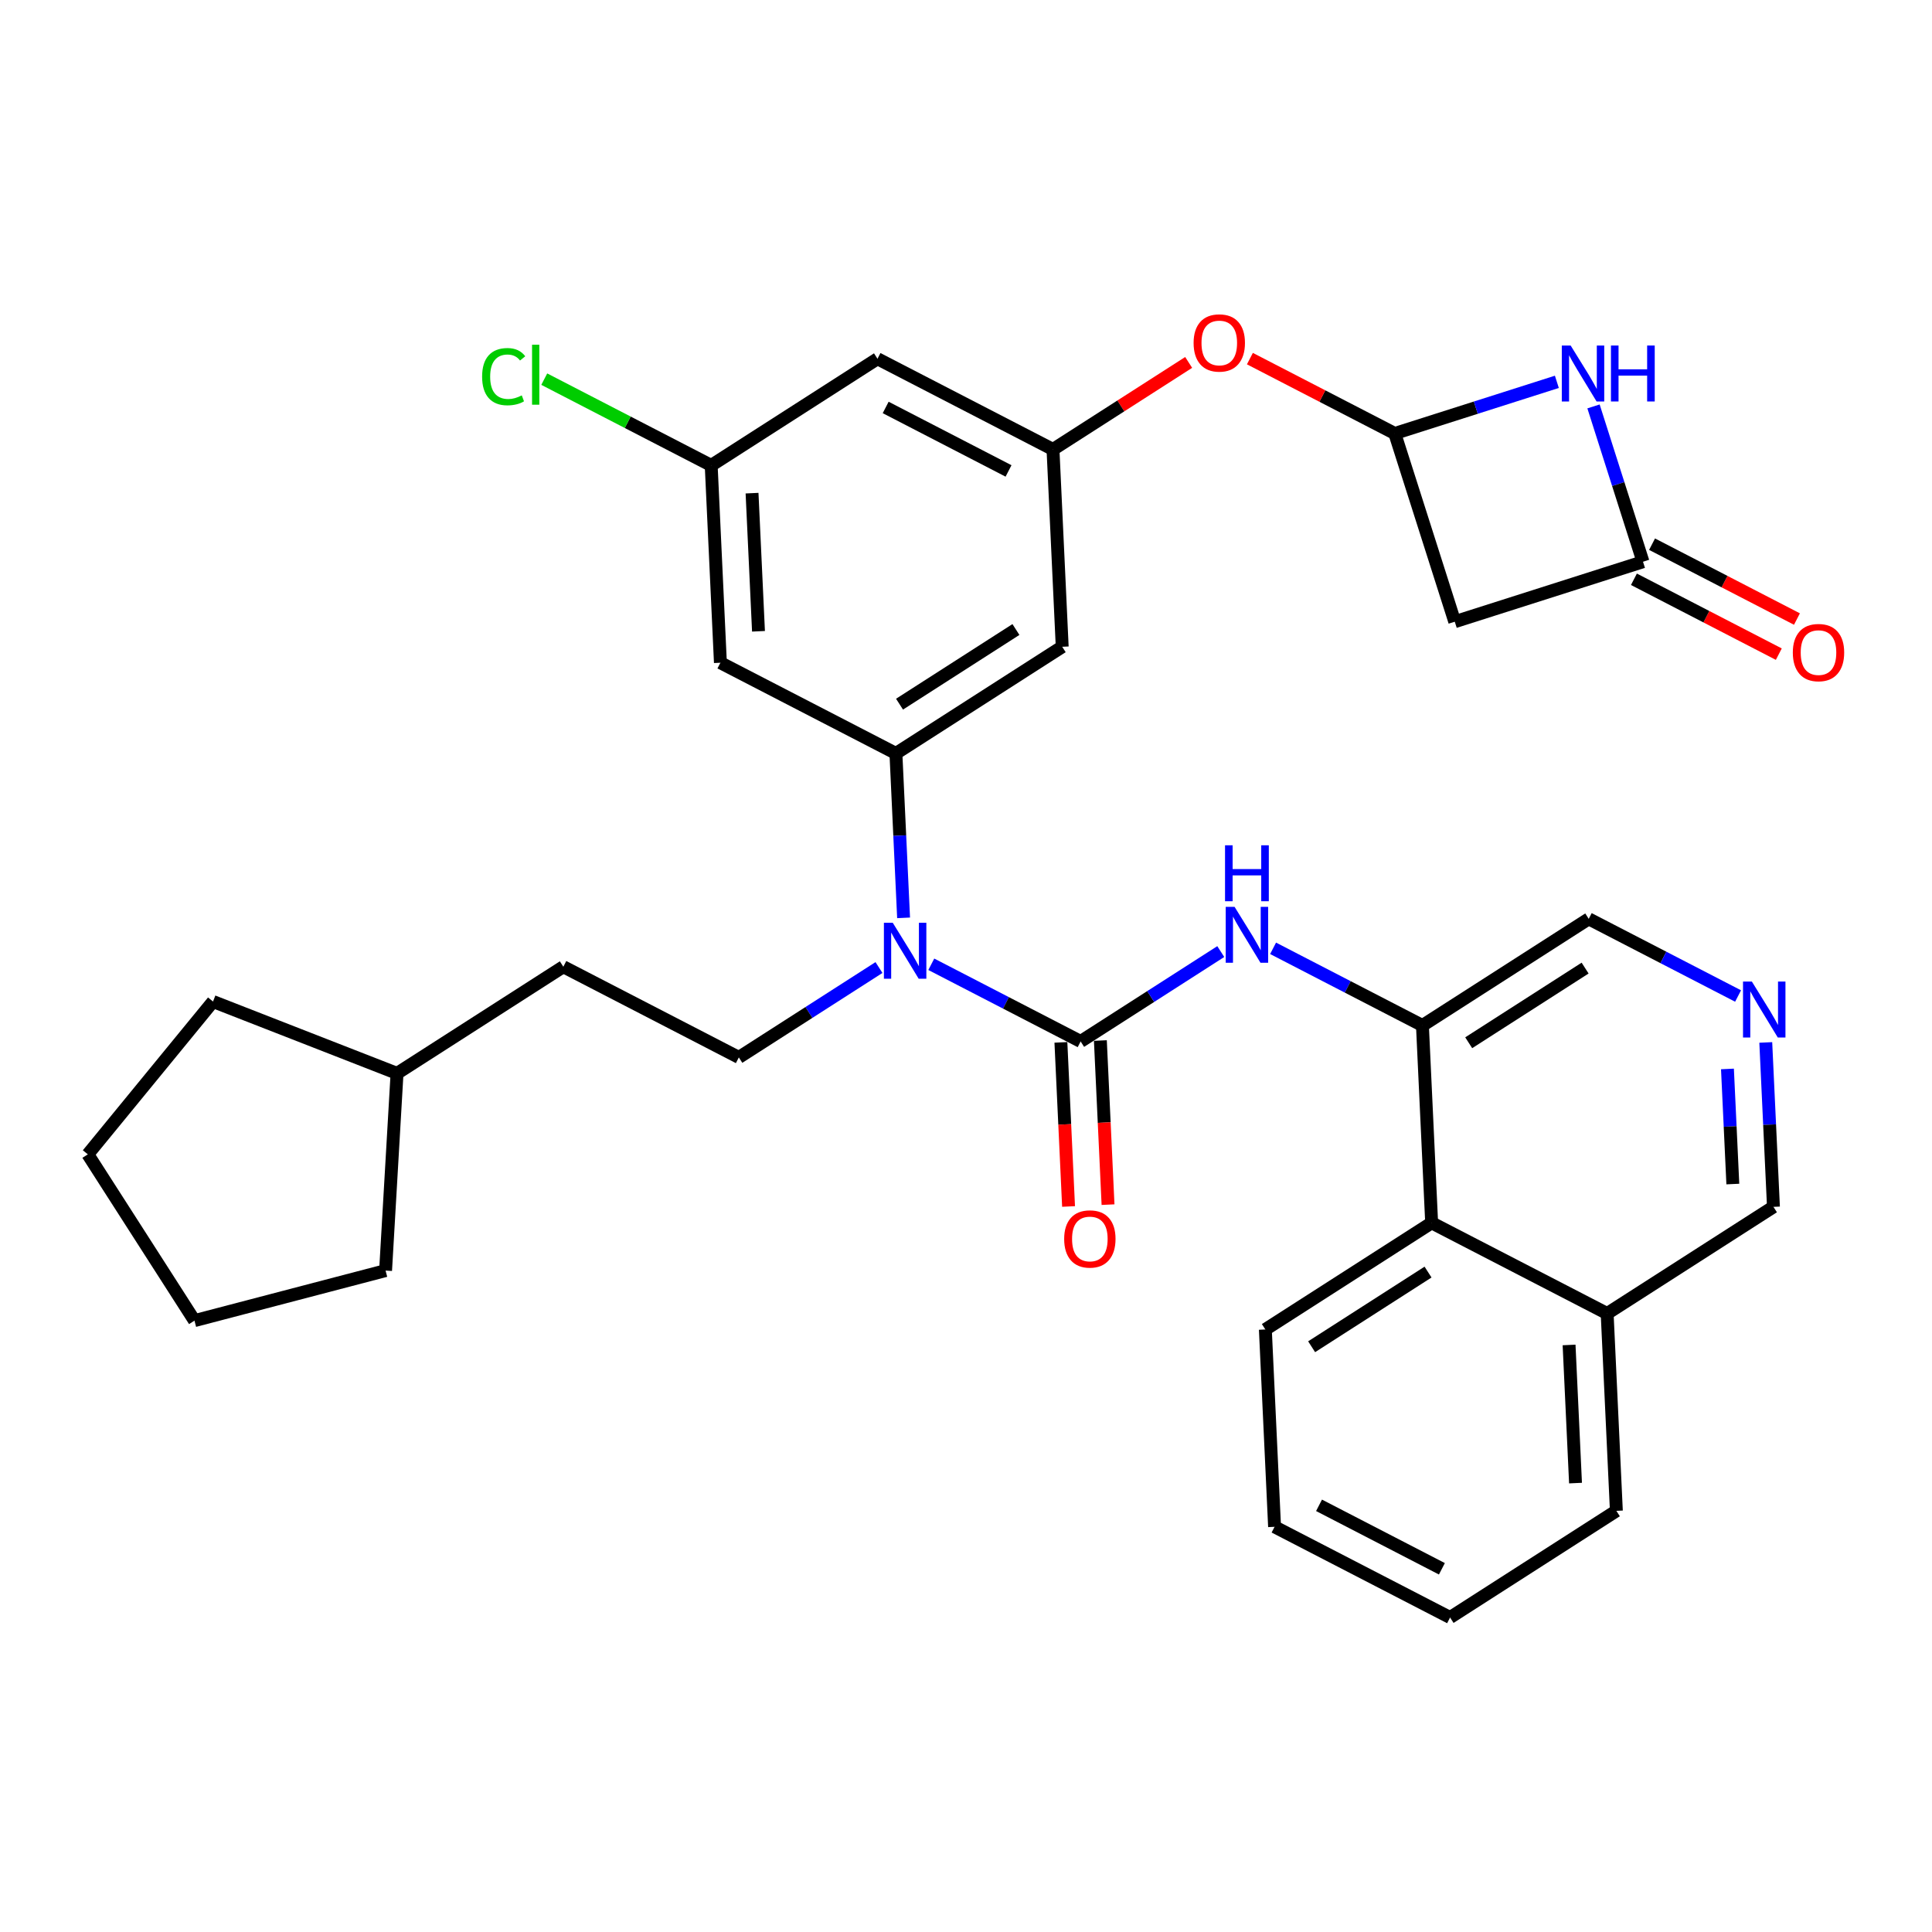 <?xml version='1.0' encoding='iso-8859-1'?>
<svg version='1.1' baseProfile='full'
              xmlns='http://www.w3.org/2000/svg'
                      xmlns:rdkit='http://www.rdkit.org/xml'
                      xmlns:xlink='http://www.w3.org/1999/xlink'
                  xml:space='preserve'
width='300px' height='300px' viewBox='0 0 300 300'>
<!-- END OF HEADER -->
<rect style='opacity:1.0;fill:#FFFFFF;stroke:none' width='300' height='300' x='0' y='0'> </rect>
<rect style='opacity:1.0;fill:#FFFFFF;stroke:none' width='300' height='300' x='0' y='0'> </rect>
<path class='bond-0 atom-0 atom-1' d='M 279.029,96.125 L 267.78,90.312' style='fill:none;fill-rule:evenodd;stroke:#FF0000;stroke-width:2.0px;stroke-linecap:butt;stroke-linejoin:miter;stroke-opacity:1' />
<path class='bond-0 atom-0 atom-1' d='M 267.78,90.312 L 256.531,84.5' style='fill:none;fill-rule:evenodd;stroke:#000000;stroke-width:2.0px;stroke-linecap:butt;stroke-linejoin:miter;stroke-opacity:1' />
<path class='bond-0 atom-0 atom-1' d='M 276.213,101.575 L 264.964,95.763' style='fill:none;fill-rule:evenodd;stroke:#FF0000;stroke-width:2.0px;stroke-linecap:butt;stroke-linejoin:miter;stroke-opacity:1' />
<path class='bond-0 atom-0 atom-1' d='M 264.964,95.763 L 253.715,89.95' style='fill:none;fill-rule:evenodd;stroke:#000000;stroke-width:2.0px;stroke-linecap:butt;stroke-linejoin:miter;stroke-opacity:1' />
<path class='bond-1 atom-1 atom-2' d='M 255.123,87.225 L 225.895,96.538' style='fill:none;fill-rule:evenodd;stroke:#000000;stroke-width:2.0px;stroke-linecap:butt;stroke-linejoin:miter;stroke-opacity:1' />
<path class='bond-33 atom-33 atom-1' d='M 247.439,63.108 L 251.281,75.166' style='fill:none;fill-rule:evenodd;stroke:#0000FF;stroke-width:2.0px;stroke-linecap:butt;stroke-linejoin:miter;stroke-opacity:1' />
<path class='bond-33 atom-33 atom-1' d='M 251.281,75.166 L 255.123,87.225' style='fill:none;fill-rule:evenodd;stroke:#000000;stroke-width:2.0px;stroke-linecap:butt;stroke-linejoin:miter;stroke-opacity:1' />
<path class='bond-2 atom-2 atom-3' d='M 225.895,96.538 L 216.582,67.31' style='fill:none;fill-rule:evenodd;stroke:#000000;stroke-width:2.0px;stroke-linecap:butt;stroke-linejoin:miter;stroke-opacity:1' />
<path class='bond-3 atom-3 atom-4' d='M 216.582,67.31 L 205.333,61.498' style='fill:none;fill-rule:evenodd;stroke:#000000;stroke-width:2.0px;stroke-linecap:butt;stroke-linejoin:miter;stroke-opacity:1' />
<path class='bond-3 atom-3 atom-4' d='M 205.333,61.498 L 194.084,55.685' style='fill:none;fill-rule:evenodd;stroke:#FF0000;stroke-width:2.0px;stroke-linecap:butt;stroke-linejoin:miter;stroke-opacity:1' />
<path class='bond-32 atom-3 atom-33' d='M 216.582,67.31 L 229.165,63.301' style='fill:none;fill-rule:evenodd;stroke:#000000;stroke-width:2.0px;stroke-linecap:butt;stroke-linejoin:miter;stroke-opacity:1' />
<path class='bond-32 atom-3 atom-33' d='M 229.165,63.301 L 241.749,59.291' style='fill:none;fill-rule:evenodd;stroke:#0000FF;stroke-width:2.0px;stroke-linecap:butt;stroke-linejoin:miter;stroke-opacity:1' />
<path class='bond-4 atom-4 atom-5' d='M 184.575,56.277 L 174.041,63.033' style='fill:none;fill-rule:evenodd;stroke:#FF0000;stroke-width:2.0px;stroke-linecap:butt;stroke-linejoin:miter;stroke-opacity:1' />
<path class='bond-4 atom-4 atom-5' d='M 174.041,63.033 L 163.508,69.788' style='fill:none;fill-rule:evenodd;stroke:#000000;stroke-width:2.0px;stroke-linecap:butt;stroke-linejoin:miter;stroke-opacity:1' />
<path class='bond-5 atom-5 atom-6' d='M 163.508,69.788 L 136.255,55.706' style='fill:none;fill-rule:evenodd;stroke:#000000;stroke-width:2.0px;stroke-linecap:butt;stroke-linejoin:miter;stroke-opacity:1' />
<path class='bond-5 atom-5 atom-6' d='M 156.604,73.127 L 137.527,63.269' style='fill:none;fill-rule:evenodd;stroke:#000000;stroke-width:2.0px;stroke-linecap:butt;stroke-linejoin:miter;stroke-opacity:1' />
<path class='bond-34 atom-32 atom-5' d='M 164.939,100.431 L 163.508,69.788' style='fill:none;fill-rule:evenodd;stroke:#000000;stroke-width:2.0px;stroke-linecap:butt;stroke-linejoin:miter;stroke-opacity:1' />
<path class='bond-6 atom-6 atom-7' d='M 136.255,55.706 L 110.434,72.267' style='fill:none;fill-rule:evenodd;stroke:#000000;stroke-width:2.0px;stroke-linecap:butt;stroke-linejoin:miter;stroke-opacity:1' />
<path class='bond-7 atom-7 atom-8' d='M 110.434,72.267 L 97.473,65.57' style='fill:none;fill-rule:evenodd;stroke:#000000;stroke-width:2.0px;stroke-linecap:butt;stroke-linejoin:miter;stroke-opacity:1' />
<path class='bond-7 atom-7 atom-8' d='M 97.473,65.57 L 84.512,58.873' style='fill:none;fill-rule:evenodd;stroke:#00CC00;stroke-width:2.0px;stroke-linecap:butt;stroke-linejoin:miter;stroke-opacity:1' />
<path class='bond-8 atom-7 atom-9' d='M 110.434,72.267 L 111.865,102.909' style='fill:none;fill-rule:evenodd;stroke:#000000;stroke-width:2.0px;stroke-linecap:butt;stroke-linejoin:miter;stroke-opacity:1' />
<path class='bond-8 atom-7 atom-9' d='M 116.777,76.577 L 117.778,98.027' style='fill:none;fill-rule:evenodd;stroke:#000000;stroke-width:2.0px;stroke-linecap:butt;stroke-linejoin:miter;stroke-opacity:1' />
<path class='bond-9 atom-9 atom-10' d='M 111.865,102.909 L 139.117,116.991' style='fill:none;fill-rule:evenodd;stroke:#000000;stroke-width:2.0px;stroke-linecap:butt;stroke-linejoin:miter;stroke-opacity:1' />
<path class='bond-10 atom-10 atom-11' d='M 139.117,116.991 L 139.713,129.757' style='fill:none;fill-rule:evenodd;stroke:#000000;stroke-width:2.0px;stroke-linecap:butt;stroke-linejoin:miter;stroke-opacity:1' />
<path class='bond-10 atom-10 atom-11' d='M 139.713,129.757 L 140.309,142.523' style='fill:none;fill-rule:evenodd;stroke:#0000FF;stroke-width:2.0px;stroke-linecap:butt;stroke-linejoin:miter;stroke-opacity:1' />
<path class='bond-31 atom-10 atom-32' d='M 139.117,116.991 L 164.939,100.431' style='fill:none;fill-rule:evenodd;stroke:#000000;stroke-width:2.0px;stroke-linecap:butt;stroke-linejoin:miter;stroke-opacity:1' />
<path class='bond-31 atom-10 atom-32' d='M 139.678,109.343 L 157.753,97.751' style='fill:none;fill-rule:evenodd;stroke:#000000;stroke-width:2.0px;stroke-linecap:butt;stroke-linejoin:miter;stroke-opacity:1' />
<path class='bond-11 atom-11 atom-12' d='M 136.487,150.239 L 125.606,157.216' style='fill:none;fill-rule:evenodd;stroke:#0000FF;stroke-width:2.0px;stroke-linecap:butt;stroke-linejoin:miter;stroke-opacity:1' />
<path class='bond-11 atom-11 atom-12' d='M 125.606,157.216 L 114.726,164.194' style='fill:none;fill-rule:evenodd;stroke:#000000;stroke-width:2.0px;stroke-linecap:butt;stroke-linejoin:miter;stroke-opacity:1' />
<path class='bond-18 atom-11 atom-19' d='M 144.61,149.732 L 156.205,155.724' style='fill:none;fill-rule:evenodd;stroke:#0000FF;stroke-width:2.0px;stroke-linecap:butt;stroke-linejoin:miter;stroke-opacity:1' />
<path class='bond-18 atom-11 atom-19' d='M 156.205,155.724 L 167.801,161.716' style='fill:none;fill-rule:evenodd;stroke:#000000;stroke-width:2.0px;stroke-linecap:butt;stroke-linejoin:miter;stroke-opacity:1' />
<path class='bond-12 atom-12 atom-13' d='M 114.726,164.194 L 87.474,150.112' style='fill:none;fill-rule:evenodd;stroke:#000000;stroke-width:2.0px;stroke-linecap:butt;stroke-linejoin:miter;stroke-opacity:1' />
<path class='bond-13 atom-13 atom-14' d='M 87.474,150.112 L 61.652,166.673' style='fill:none;fill-rule:evenodd;stroke:#000000;stroke-width:2.0px;stroke-linecap:butt;stroke-linejoin:miter;stroke-opacity:1' />
<path class='bond-14 atom-14 atom-15' d='M 61.652,166.673 L 59.872,197.297' style='fill:none;fill-rule:evenodd;stroke:#000000;stroke-width:2.0px;stroke-linecap:butt;stroke-linejoin:miter;stroke-opacity:1' />
<path class='bond-35 atom-18 atom-14' d='M 33.077,155.516 L 61.652,166.673' style='fill:none;fill-rule:evenodd;stroke:#000000;stroke-width:2.0px;stroke-linecap:butt;stroke-linejoin:miter;stroke-opacity:1' />
<path class='bond-15 atom-15 atom-16' d='M 59.872,197.297 L 30.197,205.067' style='fill:none;fill-rule:evenodd;stroke:#000000;stroke-width:2.0px;stroke-linecap:butt;stroke-linejoin:miter;stroke-opacity:1' />
<path class='bond-16 atom-16 atom-17' d='M 30.197,205.067 L 13.636,179.246' style='fill:none;fill-rule:evenodd;stroke:#000000;stroke-width:2.0px;stroke-linecap:butt;stroke-linejoin:miter;stroke-opacity:1' />
<path class='bond-17 atom-17 atom-18' d='M 13.636,179.246 L 33.077,155.516' style='fill:none;fill-rule:evenodd;stroke:#000000;stroke-width:2.0px;stroke-linecap:butt;stroke-linejoin:miter;stroke-opacity:1' />
<path class='bond-19 atom-19 atom-20' d='M 164.736,161.859 L 165.331,174.6' style='fill:none;fill-rule:evenodd;stroke:#000000;stroke-width:2.0px;stroke-linecap:butt;stroke-linejoin:miter;stroke-opacity:1' />
<path class='bond-19 atom-19 atom-20' d='M 165.331,174.6 L 165.926,187.342' style='fill:none;fill-rule:evenodd;stroke:#FF0000;stroke-width:2.0px;stroke-linecap:butt;stroke-linejoin:miter;stroke-opacity:1' />
<path class='bond-19 atom-19 atom-20' d='M 170.865,161.573 L 171.46,174.314' style='fill:none;fill-rule:evenodd;stroke:#000000;stroke-width:2.0px;stroke-linecap:butt;stroke-linejoin:miter;stroke-opacity:1' />
<path class='bond-19 atom-19 atom-20' d='M 171.46,174.314 L 172.055,187.056' style='fill:none;fill-rule:evenodd;stroke:#FF0000;stroke-width:2.0px;stroke-linecap:butt;stroke-linejoin:miter;stroke-opacity:1' />
<path class='bond-20 atom-19 atom-21' d='M 167.801,161.716 L 178.681,154.738' style='fill:none;fill-rule:evenodd;stroke:#000000;stroke-width:2.0px;stroke-linecap:butt;stroke-linejoin:miter;stroke-opacity:1' />
<path class='bond-20 atom-19 atom-21' d='M 178.681,154.738 L 189.561,147.76' style='fill:none;fill-rule:evenodd;stroke:#0000FF;stroke-width:2.0px;stroke-linecap:butt;stroke-linejoin:miter;stroke-opacity:1' />
<path class='bond-21 atom-21 atom-22' d='M 197.684,147.254 L 209.279,153.246' style='fill:none;fill-rule:evenodd;stroke:#0000FF;stroke-width:2.0px;stroke-linecap:butt;stroke-linejoin:miter;stroke-opacity:1' />
<path class='bond-21 atom-21 atom-22' d='M 209.279,153.246 L 220.875,159.237' style='fill:none;fill-rule:evenodd;stroke:#000000;stroke-width:2.0px;stroke-linecap:butt;stroke-linejoin:miter;stroke-opacity:1' />
<path class='bond-22 atom-22 atom-23' d='M 220.875,159.237 L 246.697,142.677' style='fill:none;fill-rule:evenodd;stroke:#000000;stroke-width:2.0px;stroke-linecap:butt;stroke-linejoin:miter;stroke-opacity:1' />
<path class='bond-22 atom-22 atom-23' d='M 228.06,161.918 L 246.135,150.325' style='fill:none;fill-rule:evenodd;stroke:#000000;stroke-width:2.0px;stroke-linecap:butt;stroke-linejoin:miter;stroke-opacity:1' />
<path class='bond-36 atom-31 atom-22' d='M 222.306,189.88 L 220.875,159.237' style='fill:none;fill-rule:evenodd;stroke:#000000;stroke-width:2.0px;stroke-linecap:butt;stroke-linejoin:miter;stroke-opacity:1' />
<path class='bond-23 atom-23 atom-24' d='M 246.697,142.677 L 258.292,148.669' style='fill:none;fill-rule:evenodd;stroke:#000000;stroke-width:2.0px;stroke-linecap:butt;stroke-linejoin:miter;stroke-opacity:1' />
<path class='bond-23 atom-23 atom-24' d='M 258.292,148.669 L 269.888,154.66' style='fill:none;fill-rule:evenodd;stroke:#0000FF;stroke-width:2.0px;stroke-linecap:butt;stroke-linejoin:miter;stroke-opacity:1' />
<path class='bond-24 atom-24 atom-25' d='M 274.188,161.87 L 274.784,174.636' style='fill:none;fill-rule:evenodd;stroke:#0000FF;stroke-width:2.0px;stroke-linecap:butt;stroke-linejoin:miter;stroke-opacity:1' />
<path class='bond-24 atom-24 atom-25' d='M 274.784,174.636 L 275.38,187.401' style='fill:none;fill-rule:evenodd;stroke:#000000;stroke-width:2.0px;stroke-linecap:butt;stroke-linejoin:miter;stroke-opacity:1' />
<path class='bond-24 atom-24 atom-25' d='M 268.238,165.986 L 268.656,174.922' style='fill:none;fill-rule:evenodd;stroke:#0000FF;stroke-width:2.0px;stroke-linecap:butt;stroke-linejoin:miter;stroke-opacity:1' />
<path class='bond-24 atom-24 atom-25' d='M 268.656,174.922 L 269.073,183.858' style='fill:none;fill-rule:evenodd;stroke:#000000;stroke-width:2.0px;stroke-linecap:butt;stroke-linejoin:miter;stroke-opacity:1' />
<path class='bond-25 atom-25 atom-26' d='M 275.38,187.401 L 249.558,203.962' style='fill:none;fill-rule:evenodd;stroke:#000000;stroke-width:2.0px;stroke-linecap:butt;stroke-linejoin:miter;stroke-opacity:1' />
<path class='bond-26 atom-26 atom-27' d='M 249.558,203.962 L 250.989,234.604' style='fill:none;fill-rule:evenodd;stroke:#000000;stroke-width:2.0px;stroke-linecap:butt;stroke-linejoin:miter;stroke-opacity:1' />
<path class='bond-26 atom-26 atom-27' d='M 243.645,208.844 L 244.646,230.294' style='fill:none;fill-rule:evenodd;stroke:#000000;stroke-width:2.0px;stroke-linecap:butt;stroke-linejoin:miter;stroke-opacity:1' />
<path class='bond-37 atom-31 atom-26' d='M 222.306,189.88 L 249.558,203.962' style='fill:none;fill-rule:evenodd;stroke:#000000;stroke-width:2.0px;stroke-linecap:butt;stroke-linejoin:miter;stroke-opacity:1' />
<path class='bond-27 atom-27 atom-28' d='M 250.989,234.604 L 225.168,251.165' style='fill:none;fill-rule:evenodd;stroke:#000000;stroke-width:2.0px;stroke-linecap:butt;stroke-linejoin:miter;stroke-opacity:1' />
<path class='bond-28 atom-28 atom-29' d='M 225.168,251.165 L 197.915,237.083' style='fill:none;fill-rule:evenodd;stroke:#000000;stroke-width:2.0px;stroke-linecap:butt;stroke-linejoin:miter;stroke-opacity:1' />
<path class='bond-28 atom-28 atom-29' d='M 223.896,243.602 L 204.819,233.745' style='fill:none;fill-rule:evenodd;stroke:#000000;stroke-width:2.0px;stroke-linecap:butt;stroke-linejoin:miter;stroke-opacity:1' />
<path class='bond-29 atom-29 atom-30' d='M 197.915,237.083 L 196.484,206.44' style='fill:none;fill-rule:evenodd;stroke:#000000;stroke-width:2.0px;stroke-linecap:butt;stroke-linejoin:miter;stroke-opacity:1' />
<path class='bond-30 atom-30 atom-31' d='M 196.484,206.44 L 222.306,189.88' style='fill:none;fill-rule:evenodd;stroke:#000000;stroke-width:2.0px;stroke-linecap:butt;stroke-linejoin:miter;stroke-opacity:1' />
<path class='bond-30 atom-30 atom-31' d='M 203.669,209.121 L 221.745,197.528' style='fill:none;fill-rule:evenodd;stroke:#000000;stroke-width:2.0px;stroke-linecap:butt;stroke-linejoin:miter;stroke-opacity:1' />
<path  class='atom-0' d='M 278.388 101.332
Q 278.388 99.246, 279.419 98.08
Q 280.449 96.914, 282.376 96.914
Q 284.302 96.914, 285.333 98.08
Q 286.364 99.246, 286.364 101.332
Q 286.364 103.442, 285.321 104.645
Q 284.278 105.835, 282.376 105.835
Q 280.462 105.835, 279.419 104.645
Q 278.388 103.454, 278.388 101.332
M 282.376 104.853
Q 283.701 104.853, 284.413 103.97
Q 285.137 103.074, 285.137 101.332
Q 285.137 99.626, 284.413 98.767
Q 283.701 97.896, 282.376 97.896
Q 281.051 97.896, 280.327 98.755
Q 279.615 99.614, 279.615 101.332
Q 279.615 103.086, 280.327 103.97
Q 281.051 104.853, 282.376 104.853
' fill='#FF0000'/>
<path  class='atom-4' d='M 185.342 53.253
Q 185.342 51.167, 186.372 50.001
Q 187.403 48.835, 189.33 48.835
Q 191.256 48.835, 192.287 50.001
Q 193.317 51.167, 193.317 53.253
Q 193.317 55.363, 192.274 56.566
Q 191.231 57.756, 189.33 57.756
Q 187.415 57.756, 186.372 56.566
Q 185.342 55.375, 185.342 53.253
M 189.33 56.774
Q 190.655 56.774, 191.366 55.891
Q 192.09 54.995, 192.09 53.253
Q 192.09 51.547, 191.366 50.688
Q 190.655 49.817, 189.33 49.817
Q 188.004 49.817, 187.28 50.676
Q 186.569 51.535, 186.569 53.253
Q 186.569 55.007, 187.28 55.891
Q 188.004 56.774, 189.33 56.774
' fill='#FF0000'/>
<path  class='atom-8' d='M 74.862 58.486
Q 74.862 56.326, 75.868 55.197
Q 76.886 54.056, 78.813 54.056
Q 80.604 54.056, 81.561 55.32
L 80.751 55.982
Q 80.052 55.062, 78.813 55.062
Q 77.5 55.062, 76.8 55.946
Q 76.113 56.817, 76.113 58.486
Q 76.113 60.203, 76.825 61.087
Q 77.549 61.97, 78.948 61.97
Q 79.905 61.97, 81.021 61.394
L 81.365 62.314
Q 80.911 62.608, 80.224 62.78
Q 79.537 62.952, 78.776 62.952
Q 76.886 62.952, 75.868 61.798
Q 74.862 60.645, 74.862 58.486
' fill='#00CC00'/>
<path  class='atom-8' d='M 82.617 53.528
L 83.745 53.528
L 83.745 62.842
L 82.617 62.842
L 82.617 53.528
' fill='#00CC00'/>
<path  class='atom-11' d='M 138.628 143.29
L 141.474 147.891
Q 141.757 148.345, 142.211 149.168
Q 142.665 149.99, 142.689 150.039
L 142.689 143.29
L 143.843 143.29
L 143.843 151.978
L 142.652 151.978
L 139.597 146.947
Q 139.241 146.358, 138.861 145.683
Q 138.493 145.008, 138.382 144.799
L 138.382 151.978
L 137.253 151.978
L 137.253 143.29
L 138.628 143.29
' fill='#0000FF'/>
<path  class='atom-20' d='M 165.244 192.383
Q 165.244 190.297, 166.274 189.131
Q 167.305 187.965, 169.232 187.965
Q 171.158 187.965, 172.189 189.131
Q 173.219 190.297, 173.219 192.383
Q 173.219 194.493, 172.176 195.696
Q 171.133 196.886, 169.232 196.886
Q 167.317 196.886, 166.274 195.696
Q 165.244 194.506, 165.244 192.383
M 169.232 195.904
Q 170.557 195.904, 171.268 195.021
Q 171.992 194.125, 171.992 192.383
Q 171.992 190.677, 171.268 189.818
Q 170.557 188.947, 169.232 188.947
Q 167.906 188.947, 167.182 189.806
Q 166.471 190.665, 166.471 192.383
Q 166.471 194.137, 167.182 195.021
Q 167.906 195.904, 169.232 195.904
' fill='#FF0000'/>
<path  class='atom-21' d='M 191.702 140.812
L 194.549 145.413
Q 194.831 145.867, 195.285 146.689
Q 195.739 147.511, 195.763 147.56
L 195.763 140.812
L 196.917 140.812
L 196.917 149.499
L 195.727 149.499
L 192.671 144.468
Q 192.316 143.879, 191.935 143.204
Q 191.567 142.53, 191.457 142.321
L 191.457 149.499
L 190.328 149.499
L 190.328 140.812
L 191.702 140.812
' fill='#0000FF'/>
<path  class='atom-21' d='M 190.223 131.256
L 191.401 131.256
L 191.401 134.949
L 195.843 134.949
L 195.843 131.256
L 197.021 131.256
L 197.021 139.943
L 195.843 139.943
L 195.843 135.931
L 191.401 135.931
L 191.401 139.943
L 190.223 139.943
L 190.223 131.256
' fill='#0000FF'/>
<path  class='atom-24' d='M 272.029 152.415
L 274.876 157.017
Q 275.158 157.471, 275.612 158.293
Q 276.066 159.115, 276.09 159.164
L 276.09 152.415
L 277.244 152.415
L 277.244 161.103
L 276.054 161.103
L 272.998 156.072
Q 272.642 155.483, 272.262 154.808
Q 271.894 154.133, 271.783 153.925
L 271.783 161.103
L 270.655 161.103
L 270.655 152.415
L 272.029 152.415
' fill='#0000FF'/>
<path  class='atom-33' d='M 243.89 53.653
L 246.737 58.255
Q 247.019 58.709, 247.473 59.531
Q 247.927 60.353, 247.951 60.402
L 247.951 53.653
L 249.105 53.653
L 249.105 62.341
L 247.915 62.341
L 244.859 57.31
Q 244.503 56.721, 244.123 56.046
Q 243.755 55.371, 243.644 55.163
L 243.644 62.341
L 242.516 62.341
L 242.516 53.653
L 243.89 53.653
' fill='#0000FF'/>
<path  class='atom-33' d='M 250.148 53.653
L 251.326 53.653
L 251.326 57.347
L 255.768 57.347
L 255.768 53.653
L 256.945 53.653
L 256.945 62.341
L 255.768 62.341
L 255.768 58.328
L 251.326 58.328
L 251.326 62.341
L 250.148 62.341
L 250.148 53.653
' fill='#0000FF'/>
</svg>
